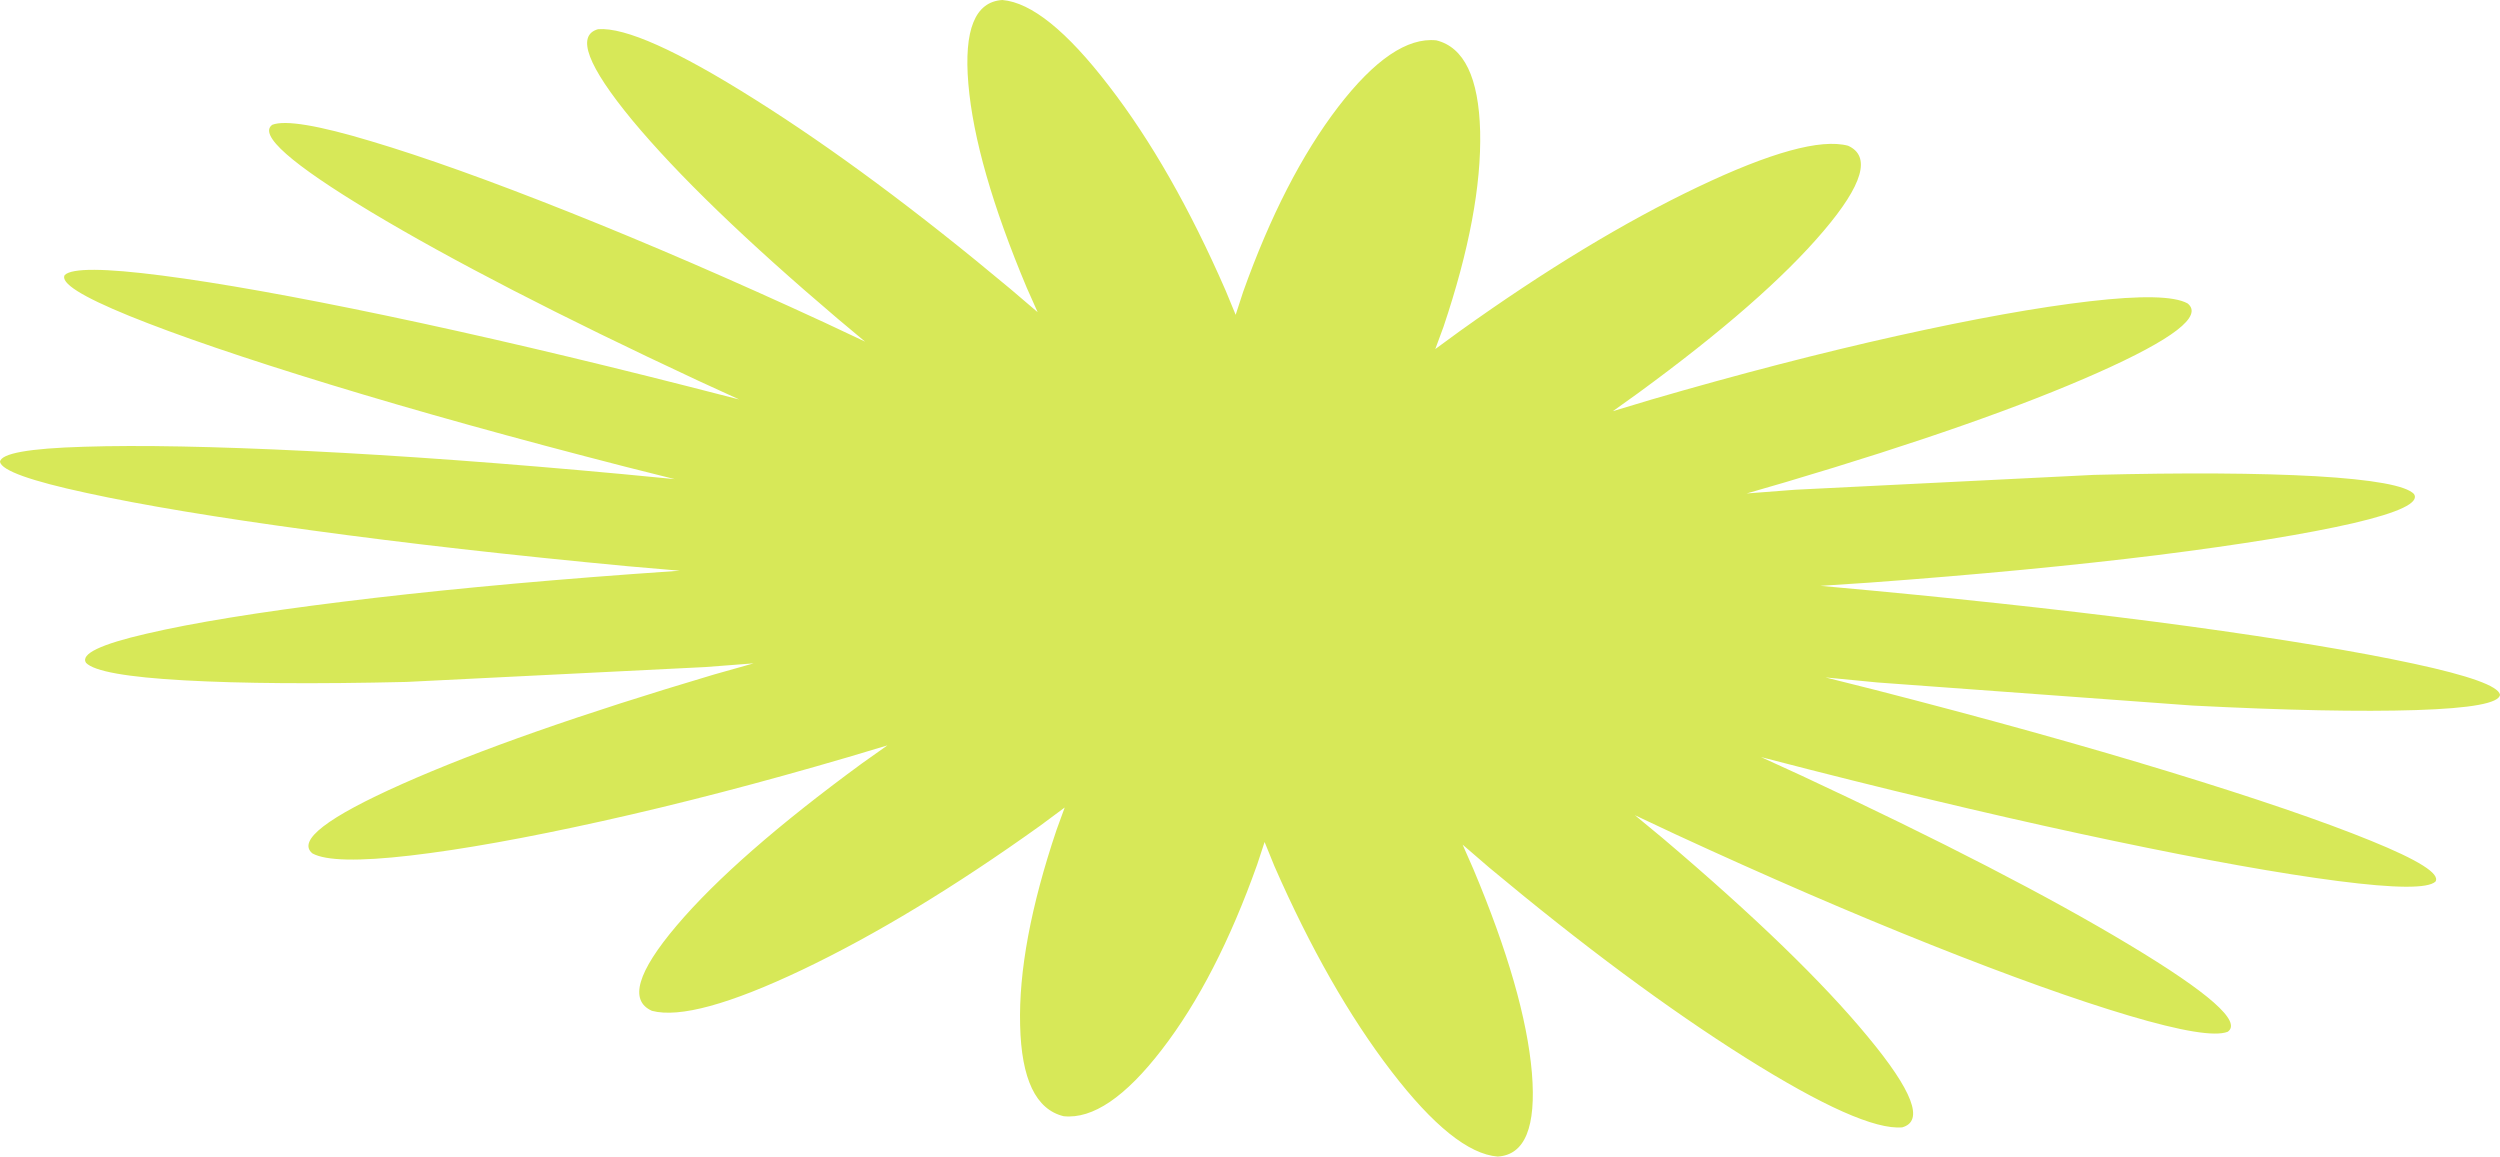 <?xml version="1.0" encoding="UTF-8" standalone="no"?>
<svg xmlns:xlink="http://www.w3.org/1999/xlink" height="217.85px" width="470.9px" xmlns="http://www.w3.org/2000/svg">
  <g transform="matrix(1.0, 0.0, 0.0, 1.0, 0.0, 0.0)">
    <path d="M436.2 89.7 Q452.4 90.65 454.7 93.05 456.3 95.5 443.25 98.55 430.2 101.55 406.45 104.55 382.65 107.5 352.05 109.75 L342.9 110.35 352.7 111.25 Q385.6 114.35 412.2 117.95 438.8 121.6 454.6 125.0 470.4 128.4 470.9 130.85 470.7 133.25 455.1 133.75 439.5 134.25 413.0 132.9 L353.65 128.55 343.85 127.6 353.2 129.95 Q384.35 137.95 408.7 145.4 433.05 152.85 446.55 158.35 460.1 163.85 458.75 166.05 456.65 168.05 440.4 165.95 424.15 163.85 398.2 158.4 372.2 152.95 341.0 145.0 L331.7 142.6 339.45 146.15 Q378.45 164.35 401.05 177.95 423.7 191.55 419.6 194.35 416.0 195.75 401.0 191.3 386.05 186.85 363.7 177.95 341.35 169.05 315.6 157.15 L307.95 153.55 313.15 157.85 Q339.1 179.85 351.8 195.25 364.55 210.6 358.3 212.35 350.7 213.0 328.75 199.2 306.85 185.4 280.55 163.45 L275.5 159.1 277.5 163.65 Q287.25 186.8 288.55 202.1 289.8 217.4 282.1 217.85 273.9 217.2 262.05 201.75 250.2 186.3 240.05 163.15 L238.2 158.6 236.8 162.85 Q229.15 184.35 218.85 197.7 208.55 211.1 200.35 210.25 192.5 208.35 192.15 193.1 191.75 177.9 199.0 156.35 L200.55 152.1 195.9 155.55 Q171.8 172.8 151.15 182.65 130.55 192.45 122.8 190.4 116.3 187.5 127.45 174.35 138.6 161.2 162.35 143.8 L167.15 140.4 159.8 142.6 Q135.1 149.85 113.5 154.65 91.9 159.45 77.3 161.15 62.65 162.85 58.85 160.75 54.45 157.15 75.8 147.65 97.15 138.15 134.5 127.05 L141.95 124.95 132.8 125.65 76.55 128.45 Q50.9 129.05 34.7 128.15 18.5 127.25 16.2 124.85 14.6 122.35 27.65 119.35 40.7 116.3 64.5 113.35 88.25 110.4 118.85 108.15 L128.05 107.5 118.2 106.65 Q85.3 103.55 58.7 99.9 32.1 96.3 16.3 92.85 0.5 89.45 0.0 87.0 0.25 84.6 15.85 84.15 31.4 83.65 57.9 84.95 84.35 86.25 117.25 89.3 L127.1 90.25 117.75 87.9 Q86.6 79.9 62.25 72.45 37.9 65.0 24.35 59.5 10.85 54.0 12.2 51.8 14.25 49.8 30.5 51.9 46.75 54.0 72.75 59.45 98.7 64.9 129.9 72.85 L139.25 75.25 131.5 71.7 Q92.5 53.5 69.85 39.9 47.25 26.3 51.3 23.5 54.95 22.1 69.9 26.6 84.85 31.05 107.2 39.95 129.55 48.85 155.3 60.75 L162.95 64.35 157.75 60.0 Q131.85 38.0 119.1 22.65 106.4 7.25 112.65 5.5 120.25 4.9 142.15 18.7 164.1 32.5 190.35 54.45 L195.45 58.8 193.4 54.2 Q183.7 31.1 182.4 15.8 181.1 0.5 188.8 0.0 197.0 0.7 208.85 16.15 220.75 31.55 230.85 54.7 L232.75 59.3 234.15 55.0 Q241.8 33.55 252.05 20.15 262.35 6.75 270.55 7.6 278.4 9.55 278.8 24.75 279.15 40.0 271.9 61.55 L270.35 65.75 275.0 62.35 Q299.1 45.1 319.75 35.25 340.4 25.4 348.1 27.45 354.65 30.4 343.45 43.55 332.3 56.7 308.55 74.05 L303.8 77.45 311.1 75.25 Q335.85 68.05 357.4 63.25 379.0 58.45 393.6 56.75 408.25 55.05 412.05 57.15 416.5 60.7 395.15 70.2 373.8 79.7 336.4 90.8 L329.0 92.95 338.1 92.25 394.4 89.45 Q420.05 88.8 436.2 89.7" fill="#d7e858" fill-rule="evenodd" stroke="none"/>
  </g>
</svg>
